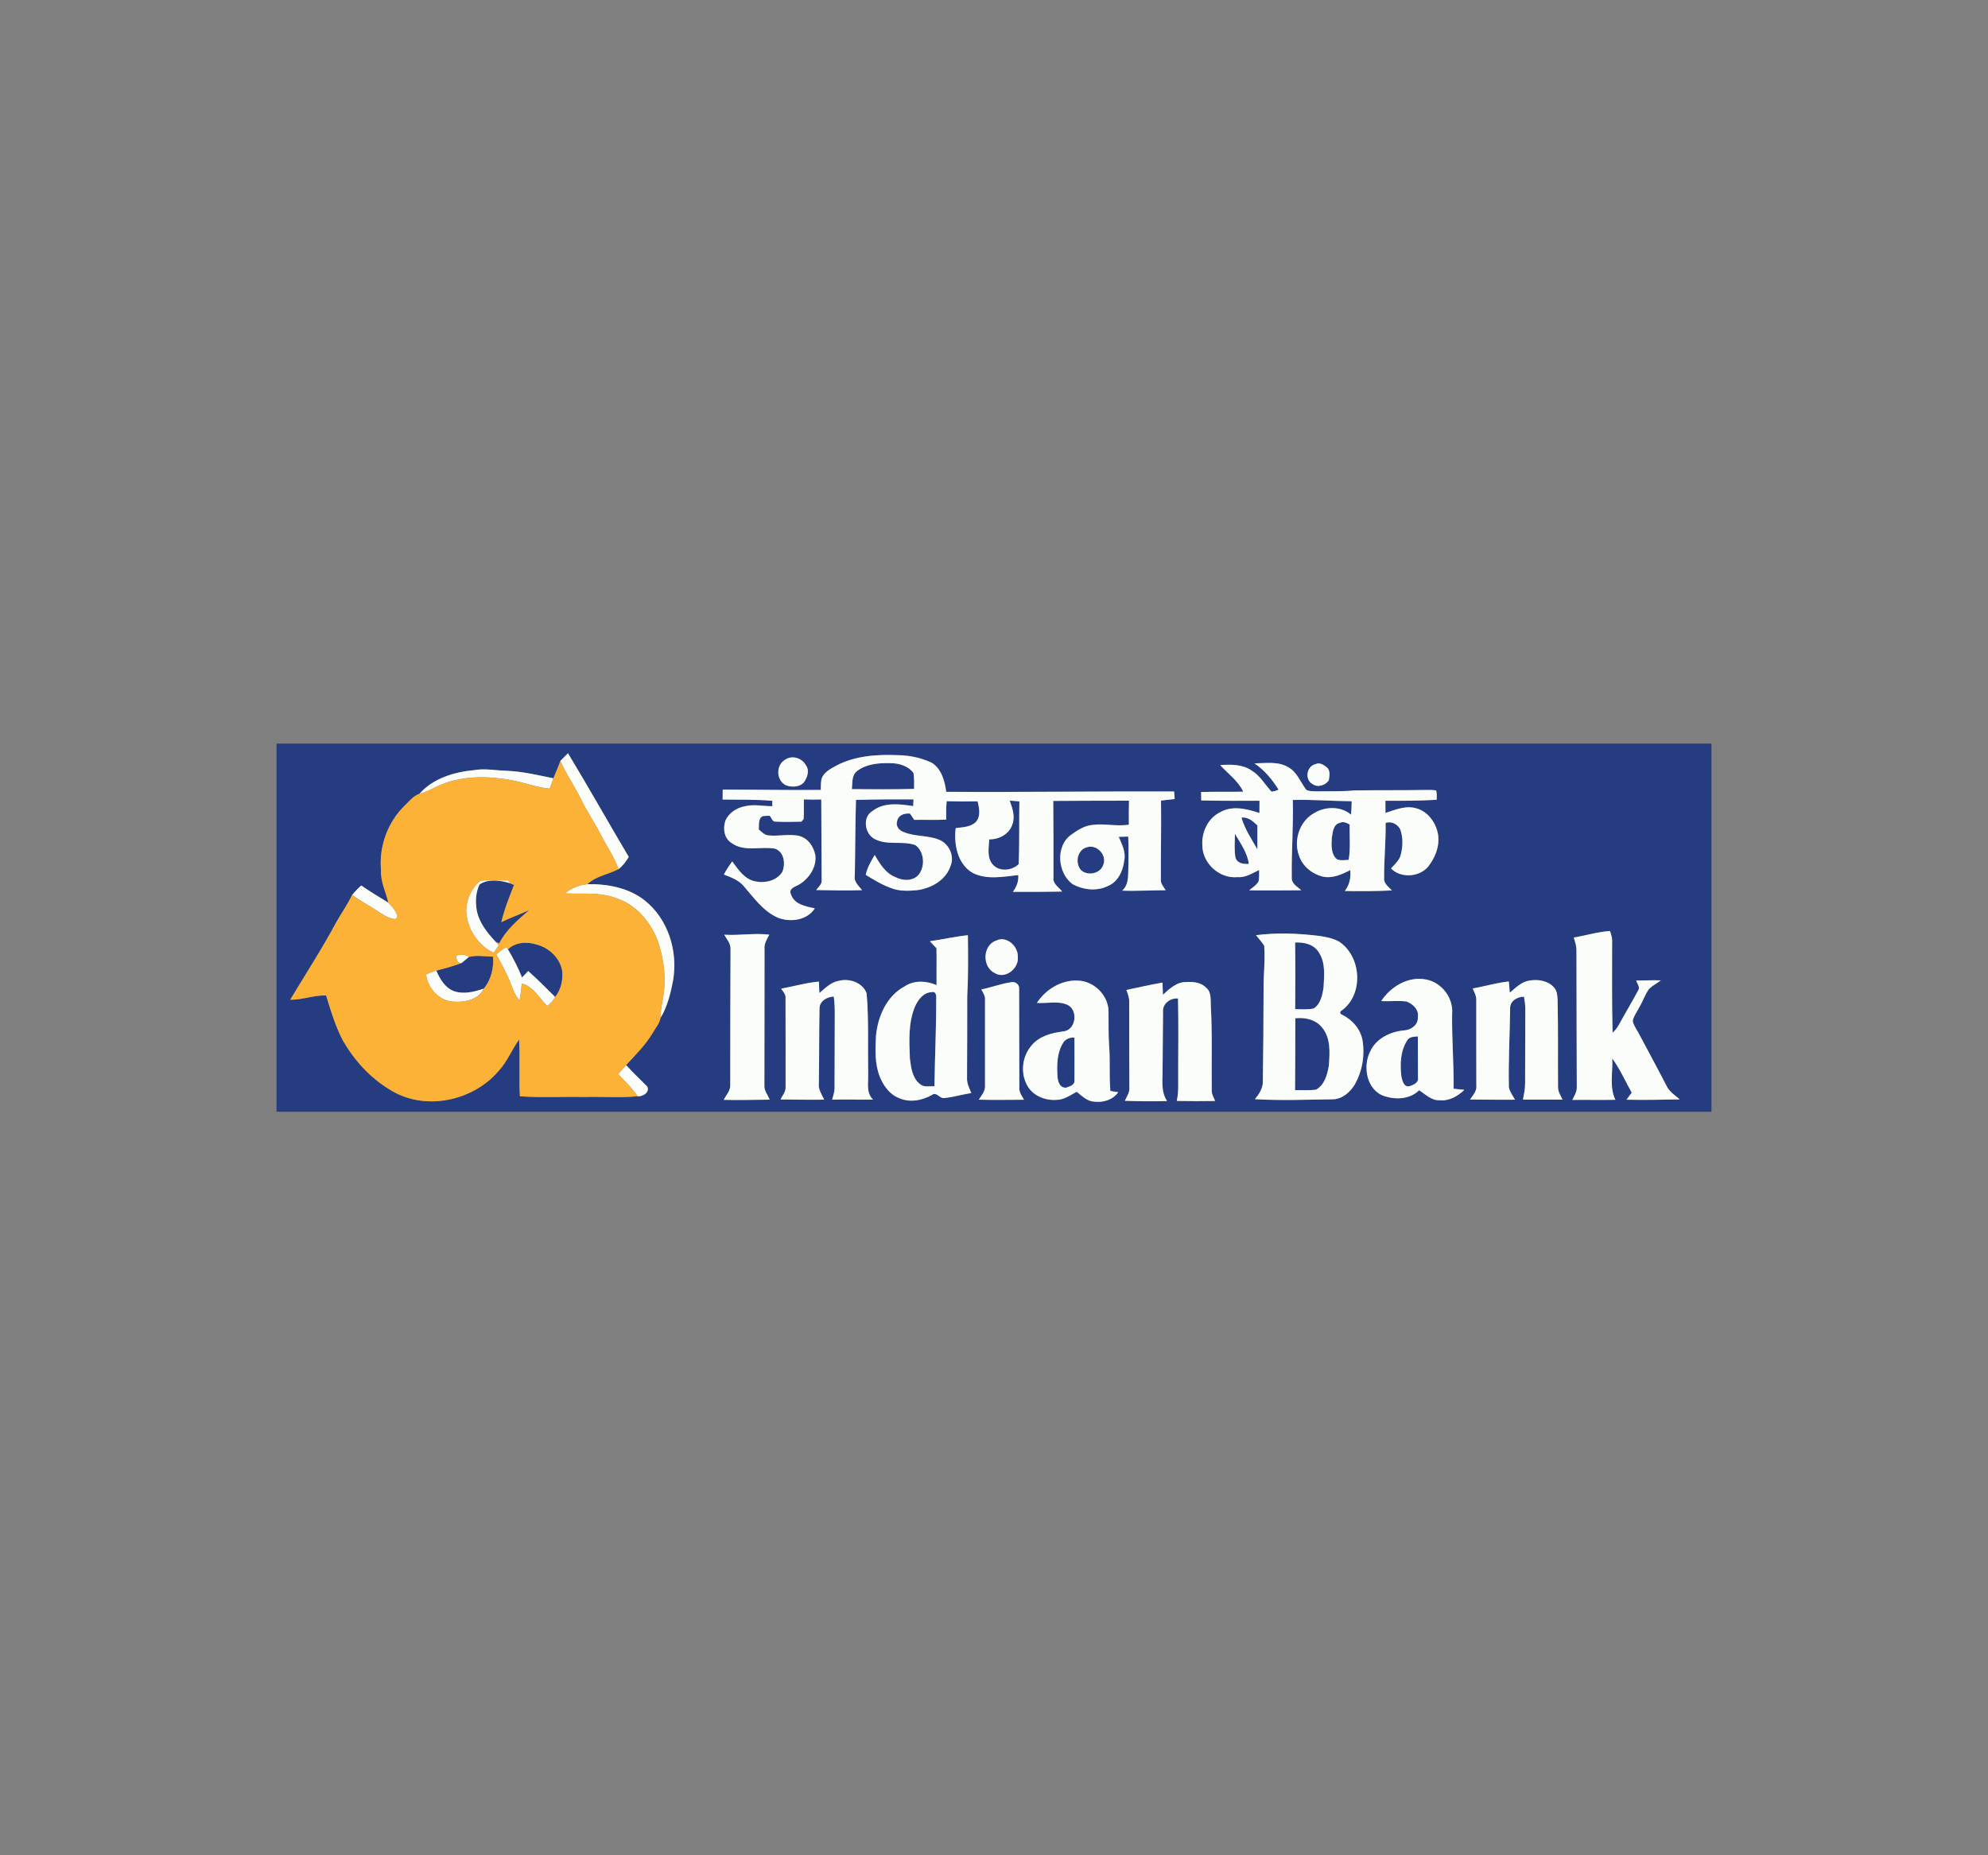 <?xml version="1.0" encoding="utf-8"?>
<!-- Generator: Adobe Illustrator 24.0.2, SVG Export Plug-In . SVG Version: 6.00 Build 0)  -->
<svg version="1.0" id="Layer_1" xmlns="http://www.w3.org/2000/svg" xmlns:xlink="http://www.w3.org/1999/xlink" x="0px" y="0px"
	 viewBox="0 0 300 280" enable-background="new 0 0 300 280" xml:space="preserve">
<rect x="0" y="0" width="300" height="280" fill="#808080" stroke="none"/>
<g>
	<g id="_x23_183883ff">
		<path id="path5" fill="#253C81" d="M41.73,112.22h216.54v55.56H41.73V112.22 M85.71,113.68c-0.38,0.38-0.77,0.77-1.15,1.16
			c-0.29,0.9-0.72,1.74-1.04,2.62c-2.33-0.46-4.66-1.04-7.05-1.13c-1.62-0.03-3.23-0.38-4.84-0.11c-3.04,0.27-6.29,1.23-8.35,3.6
			c-0.92,0.31-1.51,1.14-2.2,1.77c-2.57,2.5-3.89,6.17-3.56,9.73c-0.09,1.73,0.73,3.29,1.11,4.93c-1.39-0.85-2.78-1.69-4.12-2.61
			c-0.49,0.44-0.95,0.91-1.36,1.42c-0.69,1.44-1.61,2.74-2.39,4.12c-2.14,4-4.62,7.82-6.95,11.7c1.84,0.03,3.58-0.72,5.42-0.64
			c0.69,2.3,1.4,4.61,2.5,6.75c1.71,2.99,4.09,5.63,7.05,7.42c5.17,3.34,12.52,1.84,16.44-2.74c1.33-1.4,2.01-3.23,3.13-4.78
			c0.17,2.85-0.03,5.71,0.12,8.56c3.23,0.24,6.47,0.05,9.71,0.11c2.69-0.07,5.39,0.15,8.07-0.11c0.76,0.05,1.84-0.58,1.44-1.46
			c-1.05-1.09-2.18-2.11-3.19-3.25c1.42-1.55,2.93-3.04,4.01-4.85c0.4-0.73,1.02-1.4,1.17-2.24c1.07-1.76,1.56-3.81,1.93-5.82
			c0.7-4.37-0.79-9.15-4.31-11.94c-2.43-1.92-5.62-2.5-8.65-2.45c1.3-1.23,3.16-1.47,4.7-2.27c0.66-0.48,1.12-1.16,1.55-1.84
			C91.8,124.13,88.84,118.85,85.71,113.68 M126.11,115.6c-0.8,0.45-1.72,0.91-2.08,1.81c-0.19,0.57-0.13,1.19-0.16,1.79
			c-4.93,0.06-9.86-0.06-14.8-0.05c0,0.5-0.01,1-0.02,1.5c2.5,0.04,5.01-0.03,7.51,0.19c0,0.21-0.01,0.62-0.01,0.82
			c-1.38,0-2.77-0.33-4.13,0.01c-1.25,0.22-2.41,0.98-2.94,2.15c-0.43,1.18-0.2,2.75,0.97,3.42c1.92,1.35,4.35,0.43,6.49,0.82
			c1.43,0.48,1.62,2.3,1.12,3.52c-0.8,1.28-2.52,1.72-3.93,1.45c-1.69-0.24-2.7-1.77-3.63-3.04c-0.45,0.64-0.9,1.28-1.25,1.98
			c1.07,0.43,2.23,0.83,2.99,1.75c1.54,1.76,2.95,3.81,5.17,4.77c1.87,0.73,4.42,0.39,5.56-1.42c-1.37-0.28-3.14-0.6-3.62-2.15
			c-0.38-0.95,0.82-1.13,1.39-1.53c1.44-0.91,2.55-2.64,2.29-4.39c-0.26-1.27-1.1-2.53-2.43-2.85c-1.56-0.37-3.17,0.11-4.75-0.1
			c-0.55-0.09-0.92-0.54-1.34-0.87c0.07-0.68-0.14-1.59,0.56-2.01c0.36-0.06,0.72-0.06,1.09-0.07c0.27,0.28,0.35,0.84,0.8,0.88
			c1.32,0.07,2.65,0.05,3.98,0.01c0.09-0.1,0.25-0.3,0.34-0.4c0.06-0.99,0.01-1.98,0.04-2.96c0.87,0.03,1.75,0.03,2.62,0.01
			c0.02,4.03,0.04,8.06,0.06,12.08c0.11,0.68-0.47,1.11-0.83,1.59c2.31,0.05,4.62,0.09,6.93,0.02c-0.49-0.65-1.27-1.25-1.1-2.17
			c0.08-3.82,0.06-7.64,0.18-11.46c2.89-0.08,5.79-0.09,8.68-0.07c-0.01,0.25-0.03,0.76-0.04,1.01c-2.03-0.3-4.4-0.62-6.14,0.74
			c-1.6,0.91-1.18,3.55,0.4,4.27c1.89,0.95,4.09,0.19,6.05,0.87c1.28,0.92,1.5,2.95,0.67,4.25c-0.75,1.2-2.43,1.22-3.58,0.63
			c-1.55-0.57-2.43-2.02-3.21-3.38c-0.57,0.94-1.12,1.91-1.36,2.99c1.22,0.76,2.46,1.51,3.82,2c1.26,0.5,2.67,0.44,4,0.31
			c2.11-0.29,4.31-1.53,4.99-3.68c0.59-1.43-0.18-3.13-1.51-3.82c-1.74-0.82-3.77-0.52-5.54-1.25c-0.71-0.22-1.28-0.9-1.02-1.67
			c0.2-0.93,1.09-1.2,1.94-1.13c0.22,0.32,0.43,0.64,0.65,0.95c1.61-0.03,3.22,0.07,4.82-0.05c-0.03-0.92-0.03-1.85,0.07-2.77
			c1.55,0.04,3.11,0.05,4.66,0.02c0.26,1.01,0.5,2.22-0.24,3.1c-0.79,0.8-2.01,0.81-3.06,0.94c-0.3,2.43,0.25,5.37,2.5,6.73
			c2.13,1.12,4.66,0.62,6.94,0.36c0.08,0.94-0.26,1.79-0.81,2.53c2.48,0,4.96,0.01,7.43-0.04c-0.49-0.66-1.44-1.16-1.31-2.11
			c0-3.86,0.01-7.72-0.03-11.57c3.81-0.01,7.62-0.05,11.43-0.04c-0.04,1.21-0.03,2.41-0.02,3.62c-1.85,0.32-3.71-0.22-5.55,0.05
			c-1.16,0.12-2.17,0.77-3.09,1.43c-2.46,1.67-2.15,5.76,0.1,7.47c1.62,0.9,3.7,1.16,5.4,0.3c1.52-0.63,2.26-2.29,2.44-3.84
			c0.28-1.26-0.35-2.44-0.83-3.57c0.48-0.01,0.95-0.03,1.43-0.04c0.1,1.48,0.03,2.97,0.03,4.46c-0.07,1.28,0.13,2.76-0.94,3.7
			c2.19,0.09,4.37-0.07,6.56-0.06c-0.29-0.52-0.78-0.99-0.72-1.63c-0.02-3.97,0.07-7.93,0.02-11.9c0.69-0.09,1.37-0.16,2.06-0.23
			c-0.02-0.28-0.06-0.86-0.08-1.14c-11.46-0.05-22.93,0.12-34.39,0.05c-0.22-1.64-0.71-3.48-2.21-4.4c-1.55-0.72-3.26-1.1-4.97-1.13
			C132.38,113.84,129,114.04,126.11,115.6 M118.51,114.64c-1.46,0.81-1.4,3.13,0.08,3.86c0.88,0.34,2.09,0.31,2.74-0.46
			c0.5-0.72,0.87-1.74,0.3-2.53C121.06,114.43,119.56,113.92,118.51,114.64 M189.31,115.21c1.51,1.02,2.68,2.44,3.65,3.97
			c-0.34,0.17-0.7,0.27-1.07,0.3c-0.99-1.06-1.71-2.4-2.98-3.17c-1.38-0.96-3.15-0.95-4.76-0.83c1.19,1.31,2.69,2.36,3.48,4.01
			c-2.12,0.05-4.24-0.01-6.36,0.05c0,0.42,0.01,0.85,0.02,1.27c2.93,0.08,5.86,0.04,8.79,0.05c-0.01,0.62-0.01,1.24-0.01,1.85
			c-1.86-0.61-4-1.17-5.83-0.17c-1.9,0.88-2.92,3.03-2.78,5.06c0,2.71,2.61,5.07,5.31,4.78c1.2,0.11,2.22-0.6,3.26-1.07
			c-0.03,0.59,0.05,1.2-0.11,1.77c-0.35,0.54-0.91,0.9-1.41,1.29c2.62,0.05,5.25,0.02,7.88,0c-0.57-0.53-1.49-0.99-1.44-1.88
			c-0.07-3.92,0.26-7.83,0.16-11.75c2.96-0.08,5.92,0.17,8.88,0.19c-0.01,0.68-0.03,1.35-0.09,2.03c-1.54-1.29-3.83-1.27-5.51-0.27
			c-2.23,1.18-3.22,4.11-2.35,6.43c0.51,1.62,1.99,2.8,3.61,3.19c1.46,0.31,2.85-0.35,4.13-0.98c0.12,1.14-0.11,2.25-0.83,3.15
			c2.37,0.03,4.75,0.03,7.12-0.09c-0.52-0.54-1.29-1.07-1.18-1.91c-0.03-2.76,0.27-5.51,0.22-8.27c0.89-0.32,1.83,0.19,2.23,1
			c0.44,1.28,0.38,2.69,0.01,3.98c-0.26,0.77-0.91,1.29-1.42,1.89c1.59,1.62,4.65,1.28,5.86-0.63c1.03-1.43,1.6-3.29,1.12-5.03
			c-0.42-1.48-1.48-2.88-2.99-3.36c-1.62-0.58-3.29,0.15-4.83,0.64c-0.01-0.61-0.01-1.23-0.01-1.84c2.58,0.01,5.17,0.01,7.74-0.15
			c0-0.47,0.04-0.95-0.08-1.4c-0.49-0.1-0.98-0.08-1.47-0.08c-3.61,0.06-7.22,0.01-10.83,0.07c-1.9,0.19-3.8,0.11-5.71,0.14
			c-0.53-0.01-1.08,0.03-1.57-0.21c-0.9-1.17-1.41-2.74-2.79-3.46C192.82,114.88,190.99,115.2,189.31,115.21 M198.51,115.33
			c-1.34,0.31-1.66,2.31-0.47,2.98c0.78,0.6,1.97,0.23,2.48-0.54c0.1-0.64,0.27-1.48-0.29-1.95
			C199.78,115.43,199.12,115.02,198.51,115.33 M237.49,141.5c0.21,0.66,0.43,1.34,0.4,2.05c-0.01,6.84,0.03,13.69,0.05,20.53
			c0.03,0.71-0.38,1.31-0.67,1.92c2.16-0.04,4.33,0.03,6.49-0.02c-0.93-1.95-0.36-4.17-0.47-6.24c1.17,1.61,1.98,3.43,2.94,5.17
			c-0.27,0.35-0.53,0.7-0.79,1.06c2.68,0.05,5.36,0.01,8.04-0.05c-0.75-0.62-1.61-1.18-2.03-2.1c-1.32-2.58-2.71-5.12-4.07-7.68
			c-0.34-0.68-0.84-1.29-1-2.04c0.15-0.76,0.64-1.39,0.98-2.07c0.55-0.9,0.86-1.94,1.49-2.79c0.53-0.5,1.18-0.85,1.77-1.28
			c-1.24-0.05-2.48,0.03-3.72,0.02c0.15,0.48,0.64,0.98,0.3,1.49c-0.93,1.77-1.98,3.47-2.93,5.23c-0.23,0.45-0.57,0.83-0.93,1.17
			c-0.13-4.67-0.07-9.35-0.07-14.03c-0.01-0.46-0.19-0.89-0.32-1.33C241.11,140.63,239.32,141.19,237.49,141.5 M109.29,141.07
			c0.4,0.69,1.01,1.35,0.95,2.2c-0.02,6.84-0.04,13.68-0.04,20.53c0.02,0.84-0.64,1.47-0.98,2.19c2.31,0.06,4.62-0.01,6.93-0.03
			c-0.29-0.7-0.85-1.35-0.8-2.15c0.01-6.85,0.01-13.7,0.02-20.55c-0.09-0.81,0.36-1.52,0.72-2.2
			C113.82,140.78,111.56,141.21,109.29,141.07 M189.54,141.14c0.4,0.53,0.9,1,1.23,1.59c0.19,2.17-0.11,4.35-0.09,6.53
			c0,4.64-0.05,9.29-0.11,13.94c0.03,1.03-0.57,1.93-1.2,2.69c3.88,0.22,7.77,0.07,11.65,0.02c1.44,0.02,2.66-1,3.38-2.17
			c1.18-2.01,1.58-4.45,1.21-6.74c-0.31-1.72-1.56-3.13-3.11-3.87c-0.35-0.12-0.33-0.51,0-0.64c3.3-2.43,2.96-8.08-0.37-10.34
			c-0.96-0.56-2.07-0.76-3.15-0.91C195.85,140.86,192.67,140.74,189.54,141.14 M140.32,142.05c0.33,0.36,0.66,0.72,1,1.07
			c0.04,1.86-0.01,3.71,0.01,5.56c-1.52-0.65-3.38-0.78-4.8,0.19c-2.73,1.44-4.07,4.55-4.34,7.5c-0.11,2.05-0.19,4.19,0.58,6.14
			c0.54,1.34,1.46,2.64,2.85,3.2c1.62,0.75,3.53,0.39,5.03-0.46c0.69-0.52,1.18,0.63,1.9,0.47c1.36-0.15,2.67-0.54,4.02-0.75
			c-0.3-0.74-0.69-1.48-0.64-2.3c0.02-4.09,0.03-8.18,0.03-12.27c0.17-3.08,0.13-6.17,0.1-9.25
			C144.12,141.35,142.23,141.79,140.32,142.05 M150.38,141.93c-2.13,0.69-2.22,3.99-0.26,4.94c1.58,0.96,3.68-0.72,3.47-2.45
			C153.69,142.85,151.92,141.2,150.38,141.93 M208.44,151.08c1.27,0.08,2.56-0.11,3.83,0.07c0.94,0.36,1.91,1.24,1.71,2.35
			c0.09,1.17-1.03,1.96-2.1,2.01c-2.07,0.19-4.21,1.22-5.1,3.2c-1.18,2.29-0.49,5.92,2.22,6.74c1.73,0.55,3.82,0.44,5.17-0.91
			c0.96,0.62,1.86,1.57,3.1,1.51c1.43,0.14,2.73-0.61,3.73-1.57c-0.54-0.05-1.09-0.11-1.63-0.17c0.05-3.79-0.29-7.57-0.22-11.36
			c0.18-2.37-1.6-4.69-3.93-5.12C212.55,147.29,209.86,148.88,208.44,151.08 M117.88,149.21c0.29,0.45,0.74,0.87,0.66,1.46
			c0.01,4.48,0.02,8.95,0.01,13.43c0.02,0.7-0.48,1.24-0.76,1.84c2.19,0.03,4.39,0.06,6.58,0.03c-0.36-0.78-0.91-1.54-0.8-2.44
			c0.06-3.79,0.03-7.57,0.1-11.36c0.01-1.1,1.16-1.73,2.15-1.76c0.15,1.04,0.15,2.09,0.15,3.14c-0.02,3.52-0.02,7.03-0.03,10.55
			c0.02,0.64-0.19,1.26-0.37,1.87c2.06-0.05,4.12,0.03,6.18-0.01c-1.08-1.02-0.69-2.55-0.74-3.87c-0.07-4.05,0.12-8.12-0.23-12.16
			c-0.58-1.61-2.55-2.29-4.13-1.91c-1.22,0.19-2.1,1.11-3,1.86c-0.03-0.58-0.05-1.15-0.07-1.73
			C121.65,148.3,119.78,148.86,117.88,149.21 M148.08,149.33c0.28,0.5,0.64,1.01,0.57,1.62c0,4.29,0,8.58,0,12.86
			c0.09,0.85-0.52,1.5-0.94,2.16c2.27,0.07,4.55,0.02,6.83,0.01c-0.34-0.59-0.79-1.17-0.71-1.89c-0.01-4.93-0.02-9.87-0.03-14.8
			c0.1-0.69-0.59-1.21-1.23-1.04C151.04,148.46,149.59,149.03,148.08,149.33 M156.47,151.36c1.52,0.1,3.15-0.35,4.58,0.28
			c1.7,0.77,1.34,3.82-0.57,4.03c-1.75,0.21-3.63,0.69-4.8,2.11c-1.49,1.69-1.74,4.34-0.55,6.25c0.89,1.41,2.65,2.08,4.27,1.97
			c1.15,0.02,2.11-0.71,3.08-1.22c0.79,0.62,1.56,1.44,2.64,1.49c1.34,0.16,2.82-0.26,3.62-1.42c-0.39-0.07-0.79-0.14-1.18-0.19
			c-0.21-2.28-0.01-4.57-0.19-6.85c-0.13-1.72-0.06-3.44-0.09-5.15c-0.01-2.48-2.27-4.66-4.74-4.66
			C160.09,147.92,157.79,149.35,156.47,151.36 M222.24,149.18c0.24,0.57,0.58,1.13,0.53,1.77c0,4.28,0,8.57,0.01,12.85
			c0.11,0.85-0.51,1.48-0.95,2.13c2.26,0.01,4.52,0.05,6.78,0.03c-0.33-0.62-0.8-1.19-0.92-1.89c-0.08-3.99,0.15-7.97,0.19-11.95
			c-0.01-1.08,1.11-1.71,2.09-1.71c0.12,0.65,0.21,1.31,0.2,1.98c0,3.71-0.02,7.41-0.03,11.12c0.01,0.82-0.18,1.62-0.32,2.43
			c1.99-0.01,3.98,0.02,5.97,0.01c-0.27-0.6-0.68-1.18-0.68-1.87c-0.04-4.37,0.03-8.74-0.07-13.12c-0.03-0.72-0.08-1.55-0.65-2.06
			c-0.96-0.98-2.48-1.14-3.76-0.89c-1.13,0.23-1.95,1.09-2.8,1.8c-0.05-0.56-0.11-1.13-0.15-1.69
			C225.84,148.31,224.06,148.87,222.24,149.18 M169.98,149.41c0.21,0.6,0.46,1.19,0.42,1.84c0.01,4.28,0,8.57,0.03,12.85
			c0.08,0.76-0.38,1.39-0.69,2.04c2.12,0.08,4.24,0.1,6.37,0.04c-0.98-1.48-0.64-3.28-0.67-4.95c0.03-2.84,0.04-5.69,0.07-8.53
			c-0.11-1.21,1.12-2.13,2.26-1.99c0.1,4.27,0,8.54,0.03,12.81c0.01,0.88-0.03,1.77-0.22,2.64c1.93,0.03,3.85,0.05,5.78,0.01
			c-0.18-0.49-0.49-0.96-0.5-1.5c-0.06-4.28,0.1-8.57-0.14-12.84c-0.05-0.92,0.11-2.02-0.65-2.71c-0.78-0.82-1.94-0.98-3.01-0.9
			c-1.45-0.05-2.58,1.01-3.57,1.92c-0.03-0.61-0.04-1.23-0.06-1.84C173.6,148.62,171.79,149.01,169.98,149.41z"/>
		<path id="path7" fill="#253C81" d="M129.35,116.36c1.4-1.09,3.28-1.23,4.99-1.19c1.29-0.01,2.72,0.4,3.52,1.49
			c0.15,0.79,0.08,1.6,0.09,2.39c-3.13,0.1-6.26,0.06-9.39,0.04C128.65,118.17,128.49,116.98,129.35,116.36z"/>
		<path id="path9" fill="#253C81" d="M152.37,120.83c0.49,0.04,0.97,0.06,1.46,0.11c-0.06,3.16,0.04,6.32-0.11,9.47
			c-0.99,0.98-2.83,1.19-3.84,0.13c-0.99-1.04-0.67-2.58-0.6-3.87c1.48,0.02,3.05-0.8,3.5-2.29
			C153.22,123.2,152.76,121.96,152.37,120.83z"/>
		<path id="path11" fill="#253C81" d="M187.35,123.39c0.99-0.12,1.73,0.56,2.4,1.18c0.01,1.21,0.01,2.41,0,3.61
			C188.87,126.63,187.84,125.12,187.35,123.39z"/>
		<path id="path13" fill="#253C81" d="M200.98,126.44c0.13-0.81,0.21-2.03,1.19-2.26c0.52-0.25,1.04-0.02,1.5,0.25
			c-0.05,1.78,0.15,3.58-0.15,5.34c-0.58,0-1.21,0.16-1.76-0.09C200.83,128.92,200.9,127.53,200.98,126.44z"/>
		<path id="path15" fill="#253C81" d="M186.36,125.84c0.83,1.43,1.89,2.86,2.09,4.54c-0.81,0.07-1.77-0.07-2.02-0.99
			C186.24,128.22,186.33,127.02,186.36,125.84z"/>
		<path id="path17" fill="#253C81" d="M164.02,127.87c1.43-0.52,3.03,1.14,2.5,2.56c-0.38,1.42-2.38,1.85-3.41,0.87
			C162.2,130.24,162.57,128.25,164.02,127.87z"/>
		<path id="path19" fill="#253C81" d="M72.37,133.47c1.36-0.9,3.17-0.62,4.65-0.15c0.13,0.06,0.41,0.17,0.54,0.23
			c-0.72,1.84-1.46,3.69-1.91,5.62c1.37-0.69,2.83-1.18,4.22-1.84c-1.71,1.49-3.5,2.98-4.54,5.04c-0.13-0.05-0.39-0.16-0.52-0.21
			c-1.29-1.38-2.57-2.95-2.89-4.87C71.71,136.02,71.79,134.65,72.37,133.47z"/>
		<path id="path21" fill="#253C81" d="M195.44,142.25c1.35-0.09,2.91,0.29,3.61,1.55c0.98,1.53,0.76,3.43,0.68,5.15
			c-0.15,1.17-0.43,2.54-1.48,3.25c-0.92,0.2-1.87,0.11-2.81,0.11C195.47,148.96,195.48,145.6,195.44,142.25z"/>
		<path id="path23" fill="#253C81" d="M76.65,143.28c1.17-1.14,2.98-1.2,4.45-0.7c1.8,0.49,3.34,1.97,3.72,3.82
			c0.18,1.42-0.15,2.93-1.05,4.06c-1.33-1.33-2.66-2.65-4.06-3.91c-0.31,0.32-0.62,0.65-0.93,0.97
			C78.19,146.05,77.46,144.64,76.65,143.28z"/>
		<path id="path25" fill="#253C81" d="M70.74,144.43c1.16-0.33,2.46-0.08,3.66-0.06c0.12,1.73-0.3,3.49-1.41,4.84
			c-1.44,0.48-3.05,0.9-4.54,0.36c-1.33-0.53-2.08-1.84-2.62-3.09c1.28-0.32,2.58-0.68,3.81-1.14
			C70.02,145.05,70.37,144.73,70.74,144.43z"/>
		<path id="path27" fill="#253C81" d="M138.09,151.88c0.46-1.02,1.28-2.1,2.49-2.15c0.64-0.18,0.73,0.49,0.69,0.95
			c0.02,4.41-0.21,8.82-0.26,13.24c-0.74-0.01-1.62,0.23-2.22-0.34c-1.13-0.9-1.32-2.46-1.49-3.81
			C137.2,157.14,137.04,154.37,138.09,151.88z"/>
		<path id="path29" fill="#253C81" d="M195.47,153.68c1.46-0.16,3.06,0.18,4.02,1.37c1.36,1.6,1.19,3.83,1.04,5.78
			c-0.22,1.36-0.65,2.92-1.94,3.63c-1.05,0.13-2.11,0.05-3.16,0.07C195.47,160.91,195.45,157.29,195.47,153.68z"/>
		<path id="path31" fill="#253C81" d="M212.4,156.95c0.34-0.53,1.02-0.46,1.56-0.54c0.04,2.08-0.01,4.16,0.02,6.23
			c0.14,0.78-0.75,1.15-1.35,1.31c-0.8,0.11-1.02-0.87-1.15-1.46C211.27,160.62,211.31,158.56,212.4,156.95z"/>
		<path id="path33" fill="#253C81" d="M160.42,157.4c0.35-0.6,1.05-0.86,1.71-0.8c0.01,2.19,0.02,4.38,0,6.57
			c0,0.64-0.8,0.82-1.29,0.99c-0.99,0.02-1.23-1.04-1.28-1.82C159.48,160.68,159.5,158.87,160.42,157.4z"/>
	</g>
	<g id="_x23_fafdfaff">
		<path id="path36" fill="#FAFDF9" d="M85.71,113.68c3.13,5.17,6.09,10.45,9.17,15.65c-0.43,0.68-0.89,1.36-1.55,1.84
			c-0.64-1.85-1.77-3.46-2.66-5.19c-0.93-1.81-2.09-3.48-2.97-5.31c-0.96-1.99-2.26-3.8-3.14-5.83
			C84.94,114.45,85.33,114.06,85.71,113.68z"/>
		<path id="path38" fill="#FAFDF9" d="M126.11,115.6c2.89-1.56,6.28-1.77,9.5-1.62c1.71,0.03,3.42,0.41,4.97,1.13
			c1.5,0.92,1.99,2.77,2.21,4.4c11.47,0.07,22.93-0.1,34.39-0.05c0.02,0.29,0.06,0.86,0.08,1.14c-0.69,0.07-1.38,0.14-2.06,0.23
			c0.06,3.97-0.04,7.93-0.02,11.9c-0.06,0.64,0.42,1.12,0.72,1.63c-2.19-0.01-4.37,0.15-6.56,0.06c1.07-0.93,0.87-2.42,0.94-3.7
			c0-1.48,0.07-2.97-0.03-4.46c-0.48,0.02-0.95,0.03-1.43,0.04c0.47,1.12,1.11,2.31,0.83,3.57c-0.17,1.54-0.92,3.21-2.44,3.84
			c-1.69,0.85-3.78,0.6-5.4-0.3c-2.25-1.71-2.56-5.8-0.1-7.47c0.92-0.66,1.93-1.31,3.09-1.43c1.84-0.27,3.7,0.27,5.55-0.05
			c-0.01-1.21-0.02-2.41,0.02-3.62c-3.81-0.01-7.62,0.03-11.43,0.04c0.04,3.86,0.03,7.71,0.03,11.57c-0.13,0.94,0.81,1.44,1.31,2.11
			c-2.48,0.05-4.95,0.05-7.43,0.04c0.55-0.74,0.89-1.59,0.81-2.53c-2.29,0.25-4.81,0.76-6.94-0.36c-2.25-1.36-2.8-4.3-2.5-6.73
			c1.05-0.13,2.27-0.14,3.06-0.94c0.74-0.88,0.5-2.08,0.24-3.1c-1.55,0.03-3.11,0.03-4.66-0.02c-0.1,0.92-0.09,1.84-0.07,2.77
			c-1.61,0.11-3.22,0.01-4.82,0.05c-0.22-0.32-0.44-0.63-0.65-0.95c-0.85-0.07-1.74,0.2-1.94,1.13c-0.26,0.77,0.31,1.45,1.02,1.67
			c1.77,0.74,3.8,0.43,5.54,1.25c1.33,0.69,2.1,2.39,1.51,3.82c-0.68,2.14-2.87,3.38-4.99,3.68c-1.33,0.13-2.73,0.2-4-0.31
			c-1.36-0.49-2.6-1.24-3.82-2c0.24-1.08,0.79-2.05,1.36-2.99c0.78,1.36,1.66,2.81,3.21,3.38c1.15,0.59,2.83,0.57,3.58-0.63
			c0.83-1.29,0.62-3.33-0.67-4.25c-1.96-0.68-4.16,0.08-6.05-0.87c-1.58-0.72-2-3.36-0.4-4.27c1.74-1.37,4.11-1.04,6.14-0.74
			c0.01-0.25,0.03-0.76,0.04-1.01c-2.89-0.02-5.79,0-8.68,0.07c-0.12,3.82-0.1,7.64-0.18,11.46c-0.17,0.92,0.61,1.52,1.1,2.17
			c-2.31,0.07-4.62,0.03-6.93-0.02c0.36-0.48,0.94-0.91,0.83-1.59c-0.01-4.03-0.03-8.05-0.06-12.08c-0.87,0.03-1.75,0.03-2.62-0.01
			c-0.03,0.99,0.03,1.98-0.04,2.96c-0.09,0.1-0.25,0.3-0.34,0.4c-1.32,0.03-2.66,0.06-3.98-0.01c-0.44-0.04-0.53-0.6-0.8-0.88
			c-0.36,0.01-0.73,0.01-1.09,0.07c-0.7,0.42-0.49,1.33-0.56,2.01c0.42,0.32,0.79,0.78,1.34,0.87c1.58,0.21,3.19-0.27,4.75,0.1
			c1.33,0.32,2.17,1.58,2.43,2.85c0.26,1.75-0.86,3.47-2.29,4.39c-0.57,0.4-1.77,0.58-1.39,1.53c0.47,1.55,2.24,1.87,3.62,2.15
			c-1.14,1.81-3.69,2.15-5.56,1.42c-2.22-0.96-3.63-3.01-5.17-4.77c-0.76-0.92-1.91-1.32-2.99-1.75c0.34-0.7,0.8-1.34,1.25-1.98
			c0.93,1.27,1.94,2.8,3.63,3.04c1.42,0.27,3.13-0.17,3.93-1.45c0.5-1.21,0.31-3.04-1.12-3.52c-2.14-0.38-4.57,0.54-6.49-0.82
			c-1.17-0.68-1.39-2.24-0.97-3.42c0.53-1.17,1.7-1.93,2.94-2.15c1.36-0.34,2.75-0.01,4.13-0.01c0-0.21,0-0.62,0.01-0.82
			c-2.5-0.22-5.01-0.15-7.51-0.19c0.01-0.5,0.01-1,0.02-1.5c4.93-0.01,9.86,0.11,14.8,0.05c0.03-0.6-0.04-1.22,0.16-1.79
			C124.39,116.52,125.31,116.06,126.11,115.6 M129.35,116.36c-0.85,0.62-0.7,1.81-0.8,2.74c3.13,0.02,6.27,0.06,9.39-0.04
			c-0.01-0.8,0.05-1.6-0.09-2.39c-0.79-1.09-2.22-1.5-3.52-1.49C132.63,115.13,130.75,115.28,129.35,116.36 M152.37,120.83
			c0.39,1.13,0.85,2.37,0.41,3.56c-0.45,1.49-2.01,2.31-3.5,2.29c-0.07,1.29-0.39,2.83,0.6,3.87c1.01,1.05,2.85,0.85,3.84-0.13
			c0.14-3.15,0.05-6.32,0.11-9.47C153.35,120.89,152.86,120.87,152.37,120.83 M164.02,127.87c-1.46,0.38-1.82,2.37-0.91,3.43
			c1.02,0.98,3.03,0.56,3.41-0.87C167.05,129.01,165.45,127.36,164.02,127.87z"/>
		<path id="path40" fill="#FAFDF9" d="M118.51,114.64c1.05-0.72,2.55-0.21,3.12,0.88c0.57,0.79,0.19,1.81-0.3,2.53
			c-0.66,0.77-1.86,0.8-2.74,0.46C117.11,117.77,117.05,115.45,118.51,114.64z"/>
		<path id="path42" fill="#FAFDF9" d="M189.31,115.21c1.68-0.02,3.51-0.34,5.04,0.55c1.38,0.73,1.89,2.3,2.79,3.46
			c0.49,0.23,1.04,0.19,1.57,0.21c1.9-0.03,3.81,0.04,5.71-0.14c3.61-0.05,7.22,0,10.83-0.07c0.49,0,0.99-0.02,1.47,0.08
			c0.13,0.46,0.08,0.93,0.08,1.4c-2.58,0.16-5.16,0.16-7.74,0.15c0,0.61,0.01,1.23,0.01,1.84c1.54-0.5,3.21-1.22,4.83-0.64
			c1.51,0.48,2.58,1.87,2.99,3.36c0.48,1.74-0.09,3.6-1.12,5.03c-1.22,1.91-4.27,2.25-5.86,0.63c0.51-0.59,1.16-1.12,1.42-1.89
			c0.37-1.29,0.43-2.7-0.01-3.98c-0.4-0.81-1.34-1.32-2.23-1c0.05,2.76-0.25,5.51-0.22,8.27c-0.11,0.84,0.66,1.38,1.18,1.91
			c-2.37,0.13-4.75,0.13-7.12,0.09c0.72-0.91,0.94-2.01,0.83-3.15c-1.28,0.64-2.66,1.29-4.13,0.98c-1.62-0.39-3.1-1.58-3.61-3.19
			c-0.87-2.33,0.13-5.26,2.35-6.43c1.68-1,3.97-1.02,5.51,0.27c0.06-0.68,0.08-1.35,0.09-2.03c-2.96-0.02-5.92-0.28-8.88-0.19
			c0.1,3.92-0.22,7.83-0.16,11.75c-0.05,0.89,0.87,1.36,1.44,1.88c-2.63,0.02-5.25,0.05-7.88,0c0.5-0.38,1.06-0.74,1.41-1.29
			c0.16-0.57,0.08-1.18,0.11-1.77c-1.04,0.48-2.06,1.18-3.26,1.07c-2.7,0.29-5.31-2.07-5.31-4.78c-0.14-2.03,0.88-4.18,2.78-5.06
			c1.83-1,3.97-0.44,5.83,0.17c0.01-0.62,0.01-1.23,0.01-1.85c-2.93-0.01-5.86,0.03-8.79-0.05c-0.01-0.42-0.01-0.85-0.02-1.27
			c2.12-0.07,4.24,0,6.36-0.05c-0.78-1.65-2.29-2.71-3.48-4.01c1.61-0.12,3.38-0.13,4.76,0.83c1.27,0.77,1.99,2.11,2.98,3.17
			c0.37-0.03,0.72-0.13,1.07-0.3C191.99,117.65,190.82,116.23,189.31,115.21 M187.35,123.39c0.48,1.73,1.51,3.25,2.4,4.79
			c0.01-1.2,0.01-2.41,0-3.61C189.08,123.94,188.34,123.27,187.35,123.39 M200.98,126.44c-0.07,1.09-0.15,2.48,0.78,3.25
			c0.55,0.25,1.17,0.09,1.76,0.09c0.31-1.76,0.11-3.56,0.15-5.34c-0.46-0.27-0.98-0.5-1.5-0.25
			C201.19,124.41,201.11,125.63,200.98,126.44 M186.36,125.84c-0.02,1.18-0.12,2.38,0.07,3.55c0.25,0.91,1.21,1.05,2.02,0.99
			C188.25,128.7,187.19,127.27,186.36,125.84z"/>
		<path id="path44" fill="#FAFDF9" d="M198.51,115.33c0.6-0.31,1.27,0.09,1.72,0.49c0.56,0.47,0.4,1.31,0.29,1.95
			c-0.52,0.77-1.7,1.14-2.48,0.54C196.85,117.64,197.17,115.64,198.51,115.33z"/>
		<path id="path46" fill="#FAFDF9" d="M63.28,119.82c2.06-2.36,5.31-3.33,8.35-3.6c1.61-0.28,3.23,0.07,4.84,0.11
			c2.39,0.09,4.71,0.67,7.05,1.13c-0.18,0.52-0.37,1.03-0.56,1.55c-1.98-0.14-3.84-0.93-5.78-1.27c-3.4-0.62-7.01-0.7-10.28,0.55
			C65.67,118.74,64.56,119.49,63.28,119.82z"/>
		<path id="path48" fill="#FAFDF9" d="M71.73,133.66c0.3-0.34,0.63-0.76,1.12-0.77c1.27-0.13,2.54-0.03,3.82-0.02
			c0.09,0.11,0.27,0.34,0.36,0.45c-1.48-0.47-3.29-0.74-4.65,0.15c-0.58,1.17-0.66,2.55-0.45,3.82c0.32,1.92,1.6,3.49,2.89,4.87
			c0.11,0.13,0.33,0.38,0.44,0.51c-0.25,0.38-0.51,0.76-0.76,1.14c-2.1-1.01-3.66-3.12-4.05-5.42
			C70.13,136.73,70.68,134.97,71.73,133.66z"/>
		<path id="path50" fill="#FAFDF9" d="M85.26,134.83c0.95-0.81,2.14-1.26,3.37-1.39c3.03-0.05,6.21,0.53,8.65,2.45
			c3.52,2.79,5.01,7.58,4.31,11.94c-0.37,2.01-0.86,4.06-1.93,5.82c0.03-0.93,0.16-1.85,0.34-2.76c0.59-2.99,0.23-6.11-0.77-8.97
			c-1.09-2.82-3.25-5.4-6.21-6.35C90.54,134.59,87.85,134.97,85.26,134.83z"/>
		<path id="path52" fill="#FAFDF9" d="M53.15,135.06c0.41-0.51,0.87-0.98,1.36-1.42c1.34,0.92,2.73,1.77,4.12,2.61
			c0.48,0.51,0.99,1.05,1.25,1.72c0.15,0.31,0.07,0.56-0.21,0.75c-1.02-0.09-1.89-0.69-2.73-1.24
			C55.69,136.64,54.35,135.96,53.15,135.06z"/>
		<path id="path54" fill="#FAFDF9" d="M237.49,141.5c1.83-0.32,3.62-0.87,5.47-0.99c0.12,0.44,0.31,0.87,0.32,1.33
			c0.01,4.68-0.06,9.35,0.07,14.03c0.36-0.35,0.69-0.73,0.93-1.17c0.95-1.76,2-3.46,2.93-5.23c0.34-0.5-0.15-1.01-0.3-1.49
			c1.24,0.01,2.48-0.07,3.72-0.02c-0.58,0.44-1.24,0.78-1.77,1.28c-0.63,0.85-0.94,1.89-1.49,2.79c-0.34,0.68-0.84,1.31-0.98,2.07
			c0.16,0.74,0.66,1.36,1,2.04c1.36,2.56,2.75,5.11,4.07,7.68c0.42,0.92,1.28,1.48,2.03,2.1c-2.68,0.06-5.36,0.1-8.04,0.05
			c0.25-0.36,0.52-0.71,0.79-1.06c-0.96-1.74-1.77-3.56-2.94-5.17c0.11,2.07-0.47,4.29,0.47,6.24c-2.16,0.05-4.33-0.01-6.49,0.02
			c0.28-0.62,0.7-1.22,0.67-1.92c-0.01-6.84-0.05-13.69-0.05-20.53C237.93,142.84,237.7,142.17,237.49,141.5z"/>
		<path id="path56" fill="#FAFDF9" d="M109.29,141.07c2.27,0.14,4.54-0.28,6.8-0.01c-0.36,0.69-0.81,1.39-0.72,2.2
			c-0.01,6.85,0,13.7-0.02,20.55c-0.05,0.8,0.51,1.44,0.8,2.15c-2.31,0.02-4.62,0.09-6.93,0.03c0.34-0.71,1-1.34,0.98-2.19
			c-0.01-6.84,0.02-13.68,0.04-20.53C110.3,142.42,109.68,141.76,109.29,141.07z"/>
		<path id="path58" fill="#FAFDF9" d="M189.54,141.14c3.13-0.4,6.31-0.28,9.44,0.1c1.08,0.16,2.2,0.35,3.15,0.91
			c3.33,2.26,3.67,7.91,0.37,10.34c-0.33,0.13-0.35,0.52,0,0.64c1.54,0.74,2.8,2.15,3.11,3.87c0.37,2.29-0.03,4.73-1.21,6.74
			c-0.72,1.17-1.94,2.19-3.38,2.17c-3.88,0.05-7.77,0.21-11.65-0.02c0.63-0.76,1.23-1.66,1.2-2.69c0.06-4.65,0.11-9.29,0.11-13.94
			c-0.03-2.18,0.28-4.35,0.09-6.53C190.43,142.15,189.94,141.68,189.54,141.14 M195.44,142.25c0.05,3.35,0.03,6.71,0.01,10.06
			c0.93,0,1.88,0.09,2.81-0.11c1.05-0.7,1.32-2.08,1.48-3.25c0.09-1.72,0.3-3.62-0.68-5.15
			C198.34,142.53,196.79,142.16,195.44,142.25 M195.47,153.68c-0.02,3.62,0,7.23-0.04,10.85c1.05-0.02,2.11,0.06,3.16-0.07
			c1.29-0.71,1.72-2.28,1.94-3.63c0.14-1.95,0.32-4.18-1.04-5.78C198.52,153.85,196.92,153.52,195.47,153.68z"/>
		<path id="path60" fill="#FAFDF9" d="M140.32,142.05c1.92-0.26,3.81-0.71,5.74-0.91c0.03,3.09,0.07,6.17-0.1,9.25
			c0,4.09,0,8.18-0.03,12.27c-0.05,0.82,0.34,1.56,0.64,2.3c-1.34,0.21-2.66,0.61-4.02,0.75c-0.73,0.16-1.21-0.99-1.9-0.47
			c-1.51,0.86-3.41,1.21-5.03,0.46c-1.39-0.55-2.3-1.85-2.85-3.2c-0.77-1.95-0.69-4.09-0.58-6.14c0.27-2.95,1.61-6.06,4.34-7.5
			c1.42-0.96,3.28-0.84,4.8-0.19c-0.02-1.85,0.03-3.71-0.01-5.56C140.98,142.77,140.65,142.41,140.32,142.05 M138.09,151.88
			c-1.05,2.49-0.89,5.26-0.78,7.9c0.17,1.34,0.36,2.9,1.49,3.81c0.6,0.56,1.48,0.32,2.22,0.34c0.05-4.42,0.28-8.82,0.26-13.24
			c0.04-0.46-0.05-1.14-0.69-0.95C139.37,149.78,138.55,150.86,138.09,151.88z"/>
		<path id="path62" fill="#FAFDF9" d="M150.38,141.93c1.54-0.73,3.31,0.92,3.21,2.48c0.21,1.74-1.88,3.42-3.47,2.45
			C148.16,145.92,148.26,142.62,150.38,141.93z"/>
		<path id="path64" fill="#FAFDF9" d="M74.89,144.08c0.44-0.48,0.97-0.85,1.56-1.13c0.05,0.08,0.15,0.25,0.2,0.33
			c0.81,1.36,1.54,2.77,2.13,4.24c0.31-0.32,0.62-0.64,0.93-0.97c1.4,1.25,2.73,2.58,4.06,3.91c-0.28,0.54-0.67,1.02-1.19,1.34
			c-1.24-1.18-2.06-2.9-3.84-3.37c-0.08,0.85-0.15,1.7-0.34,2.54c-0.89-0.93-1.13-2.23-1.67-3.35
			C76.16,146.42,75.59,145.21,74.89,144.08z"/>
		<path id="path66" fill="#FAFDF9" d="M68.81,144.2c0.65-0.1,1.38-0.26,1.93,0.24c-0.37,0.3-0.72,0.62-1.09,0.91l-0.27-0.03
			C68.85,145.2,68.93,144.6,68.81,144.2z"/>
		<path id="path68" fill="#FAFDF9" d="M64.29,147.07c0.5-0.24,1.01-0.46,1.55-0.59c0.53,1.25,1.28,2.56,2.62,3.09
			c1.48,0.54,3.09,0.12,4.54-0.36c-0.79,1.64-2.81,2.08-4.48,1.96C66.32,151.13,64.56,149.17,64.29,147.07z"/>
		<path id="path70" fill="#FAFDF9" d="M208.44,151.08c1.42-2.2,4.11-3.79,6.76-3.25c2.34,0.44,4.12,2.75,3.93,5.12
			c-0.07,3.79,0.28,7.56,0.22,11.36c0.54,0.07,1.09,0.12,1.63,0.17c-1,0.96-2.29,1.71-3.73,1.57c-1.23,0.06-2.14-0.89-3.1-1.51
			c-1.35,1.34-3.44,1.46-5.17,0.91c-2.71-0.82-3.4-4.45-2.22-6.74c0.89-1.98,3.03-3.01,5.1-3.2c1.07-0.05,2.19-0.84,2.1-2.01
			c0.2-1.11-0.76-1.99-1.71-2.35C211,150.98,209.71,151.16,208.44,151.08 M212.4,156.95c-1.09,1.61-1.14,3.68-0.92,5.54
			c0.13,0.59,0.35,1.57,1.15,1.46c0.6-0.16,1.49-0.53,1.35-1.31c-0.03-2.08,0.01-4.15-0.02-6.23
			C213.42,156.49,212.74,156.42,212.4,156.95z"/>
		<path id="path72" fill="#FAFDF9" d="M117.88,149.21c1.9-0.34,3.77-0.9,5.7-1.07c0.02,0.58,0.03,1.15,0.07,1.73
			c0.9-0.75,1.78-1.68,3-1.86c1.58-0.38,3.55,0.3,4.13,1.91c0.34,4.04,0.16,8.11,0.23,12.16c0.05,1.32-0.34,2.85,0.74,3.87
			c-2.06,0.03-4.12-0.05-6.18,0.01c0.18-0.61,0.39-1.22,0.37-1.87c0.01-3.52,0.01-7.04,0.03-10.55c0.01-1.05,0-2.1-0.15-3.14
			c-0.99,0.04-2.13,0.66-2.15,1.76c-0.07,3.78-0.04,7.57-0.1,11.36c-0.11,0.9,0.44,1.66,0.8,2.44c-2.19,0.03-4.39-0.01-6.58-0.03
			c0.28-0.6,0.79-1.14,0.76-1.84c0.01-4.48,0-8.95-0.01-13.43C118.62,150.08,118.17,149.66,117.88,149.21z"/>
		<path id="path74" fill="#FAFDF9" d="M148.08,149.33c1.51-0.3,2.96-0.87,4.48-1.09c0.65-0.16,1.33,0.36,1.23,1.04
			c0.01,4.93,0.02,9.87,0.03,14.8c-0.08,0.72,0.37,1.31,0.71,1.89c-2.28,0.01-4.56,0.05-6.83-0.01c0.42-0.66,1.03-1.31,0.94-2.16
			c0-4.29,0-8.58,0-12.86C148.72,150.34,148.36,149.83,148.08,149.33z"/>
		<path id="path76" fill="#FAFDF9" d="M156.47,151.36c1.32-2.01,3.62-3.45,6.07-3.37c2.47,0,4.73,2.18,4.74,4.66
			c0.03,1.72-0.03,3.44,0.09,5.15c0.19,2.28-0.01,4.57,0.19,6.85c0.39,0.06,0.79,0.12,1.18,0.19c-0.8,1.16-2.28,1.59-3.62,1.42
			c-1.07-0.05-1.85-0.87-2.64-1.49c-0.97,0.51-1.93,1.24-3.08,1.22c-1.62,0.12-3.38-0.56-4.27-1.97c-1.19-1.92-0.94-4.56,0.55-6.25
			c1.17-1.42,3.05-1.9,4.8-2.11c1.92-0.21,2.27-3.26,0.57-4.03C159.62,151.02,157.99,151.47,156.47,151.36 M160.42,157.4
			c-0.91,1.46-0.94,3.28-0.85,4.94c0.05,0.79,0.28,1.84,1.28,1.82c0.48-0.17,1.28-0.35,1.29-0.99c0.02-2.19,0.01-4.38,0-6.57
			C161.46,156.54,160.76,156.81,160.42,157.4z"/>
		<path id="path78" fill="#FAFDF9" d="M222.24,149.18c1.82-0.31,3.6-0.87,5.45-1.05c0.04,0.56,0.1,1.13,0.15,1.69
			c0.85-0.71,1.67-1.56,2.8-1.8c1.28-0.25,2.8-0.09,3.76,0.89c0.57,0.52,0.63,1.34,0.65,2.06c0.11,4.37,0.03,8.74,0.07,13.12
			c-0.01,0.69,0.4,1.27,0.68,1.87c-1.99,0-3.98-0.02-5.97-0.01c0.14-0.81,0.33-1.61,0.32-2.43c0-3.71,0.03-7.42,0.03-11.12
			c0.01-0.67-0.09-1.33-0.2-1.98c-0.97,0-2.1,0.63-2.09,1.71c-0.05,3.98-0.28,7.97-0.19,11.95c0.12,0.7,0.59,1.27,0.92,1.89
			c-2.26,0.03-4.52-0.02-6.78-0.03c0.44-0.65,1.06-1.28,0.95-2.13c-0.01-4.29-0.02-8.57-0.01-12.85
			C222.81,150.31,222.48,149.75,222.24,149.18z"/>
		<path id="path80" fill="#FAFDF9" d="M169.98,149.41c1.81-0.4,3.62-0.79,5.45-1.12c0.02,0.61,0.04,1.23,0.06,1.84
			c1-0.91,2.12-1.97,3.57-1.92c1.07-0.07,2.23,0.08,3.01,0.9c0.76,0.69,0.6,1.79,0.65,2.71c0.24,4.27,0.08,8.56,0.14,12.84
			c0.01,0.54,0.32,1,0.5,1.5c-1.93,0.04-3.85,0.03-5.78-0.01c0.2-0.87,0.24-1.76,0.22-2.64c-0.02-4.27,0.07-8.54-0.03-12.81
			c-1.14-0.13-2.38,0.78-2.26,1.99c-0.03,2.84-0.04,5.69-0.07,8.53c0.03,1.67-0.31,3.46,0.67,4.95c-2.12,0.06-4.25,0.04-6.37-0.04
			c0.31-0.65,0.77-1.28,0.69-2.04c-0.03-4.29-0.02-8.57-0.03-12.85C170.44,150.6,170.19,150,169.98,149.41z"/>
		<path id="path82" fill="#FAFDF9" d="M93.27,162.08c0.4-0.45,0.81-0.89,1.22-1.33c1.01,1.14,2.13,2.16,3.19,3.25
			c0.4,0.88-0.68,1.5-1.44,1.46C95.39,164.2,94.29,163.18,93.27,162.08z"/>
	</g>
	<g id="_x23_feb135ff">
		<path id="path85" fill="#FCB137" d="M83.52,117.46c0.32-0.89,0.75-1.72,1.04-2.62c0.88,2.03,2.18,3.84,3.14,5.83
			c0.89,1.83,2.05,3.5,2.97,5.31c0.89,1.73,2.02,3.34,2.66,5.19c-1.54,0.8-3.41,1.05-4.7,2.27c-1.23,0.13-2.43,0.57-3.37,1.39
			c2.59,0.14,5.29-0.24,7.76,0.74c2.95,0.96,5.11,3.53,6.21,6.35c1,2.86,1.36,5.98,0.77,8.97c-0.18,0.91-0.3,1.83-0.34,2.76
			c-0.14,0.84-0.76,1.51-1.17,2.24c-1.08,1.82-2.59,3.31-4.01,4.85c-0.41,0.44-0.82,0.88-1.22,1.33c1.02,1.1,2.13,2.13,2.97,3.38
			c-2.68,0.26-5.38,0.04-8.07,0.11c-3.23-0.07-6.48,0.13-9.71-0.11c-0.15-2.85,0.05-5.71-0.12-8.56c-1.12,1.54-1.8,3.38-3.13,4.78
			c-3.92,4.58-11.27,6.08-16.44,2.74c-2.96-1.79-5.34-4.43-7.05-7.42c-1.1-2.14-1.81-4.45-2.5-6.75c-1.84-0.07-3.58,0.67-5.42,0.64
			c2.33-3.88,4.81-7.7,6.95-11.7c0.79-1.38,1.71-2.68,2.39-4.12c1.2,0.9,2.54,1.58,3.78,2.42c0.84,0.55,1.71,1.15,2.73,1.24
			c0.29-0.19,0.36-0.44,0.21-0.75c-0.25-0.67-0.77-1.2-1.25-1.72c-0.38-1.64-1.2-3.2-1.11-4.93c-0.32-3.56,1-7.23,3.56-9.73
			c0.69-0.63,1.28-1.46,2.2-1.77c1.28-0.34,2.39-1.09,3.63-1.52c3.27-1.25,6.88-1.17,10.28-0.55c1.95,0.34,3.8,1.13,5.78,1.27
			C83.15,118.5,83.34,117.98,83.52,117.46 M71.73,133.66c-1.05,1.31-1.6,3.07-1.28,4.74c0.39,2.3,1.94,4.41,4.05,5.42
			c0.25-0.38,0.5-0.76,0.76-1.14c-0.11-0.13-0.33-0.38-0.44-0.51c0.13,0.05,0.39,0.16,0.52,0.21c1.05-2.07,2.83-3.55,4.54-5.04
			c-1.38,0.66-2.85,1.15-4.22,1.84c0.45-1.93,1.19-3.78,1.91-5.62c-0.14-0.06-0.41-0.18-0.54-0.23c-0.09-0.11-0.27-0.34-0.36-0.45
			c-1.27,0-2.55-0.1-3.82,0.02C72.36,132.91,72.02,133.32,71.73,133.66 M76.65,143.28c-0.05-0.08-0.15-0.25-0.2-0.33
			c-0.58,0.28-1.12,0.65-1.56,1.13c0.7,1.14,1.27,2.35,1.84,3.55c0.55,1.12,0.79,2.42,1.67,3.35c0.19-0.84,0.25-1.69,0.34-2.54
			c1.78,0.47,2.59,2.19,3.84,3.37c0.52-0.32,0.91-0.8,1.19-1.34c0.91-1.13,1.24-2.64,1.05-4.06c-0.38-1.85-1.93-3.32-3.72-3.82
			C79.63,142.08,77.81,142.14,76.65,143.28 M68.81,144.2c0.12,0.41,0.03,1,0.57,1.12l0.27,0.03c-1.23,0.46-2.53,0.82-3.81,1.14
			c-0.54,0.14-1.05,0.35-1.55,0.59c0.27,2.09,2.04,4.05,4.23,4.1c1.66,0.12,3.69-0.32,4.48-1.96c1.12-1.35,1.54-3.11,1.41-4.84
			c-1.21-0.01-2.5-0.27-3.66,0.06C70.19,143.94,69.47,144.1,68.81,144.2z"/>
	</g>
</g>
</svg>
